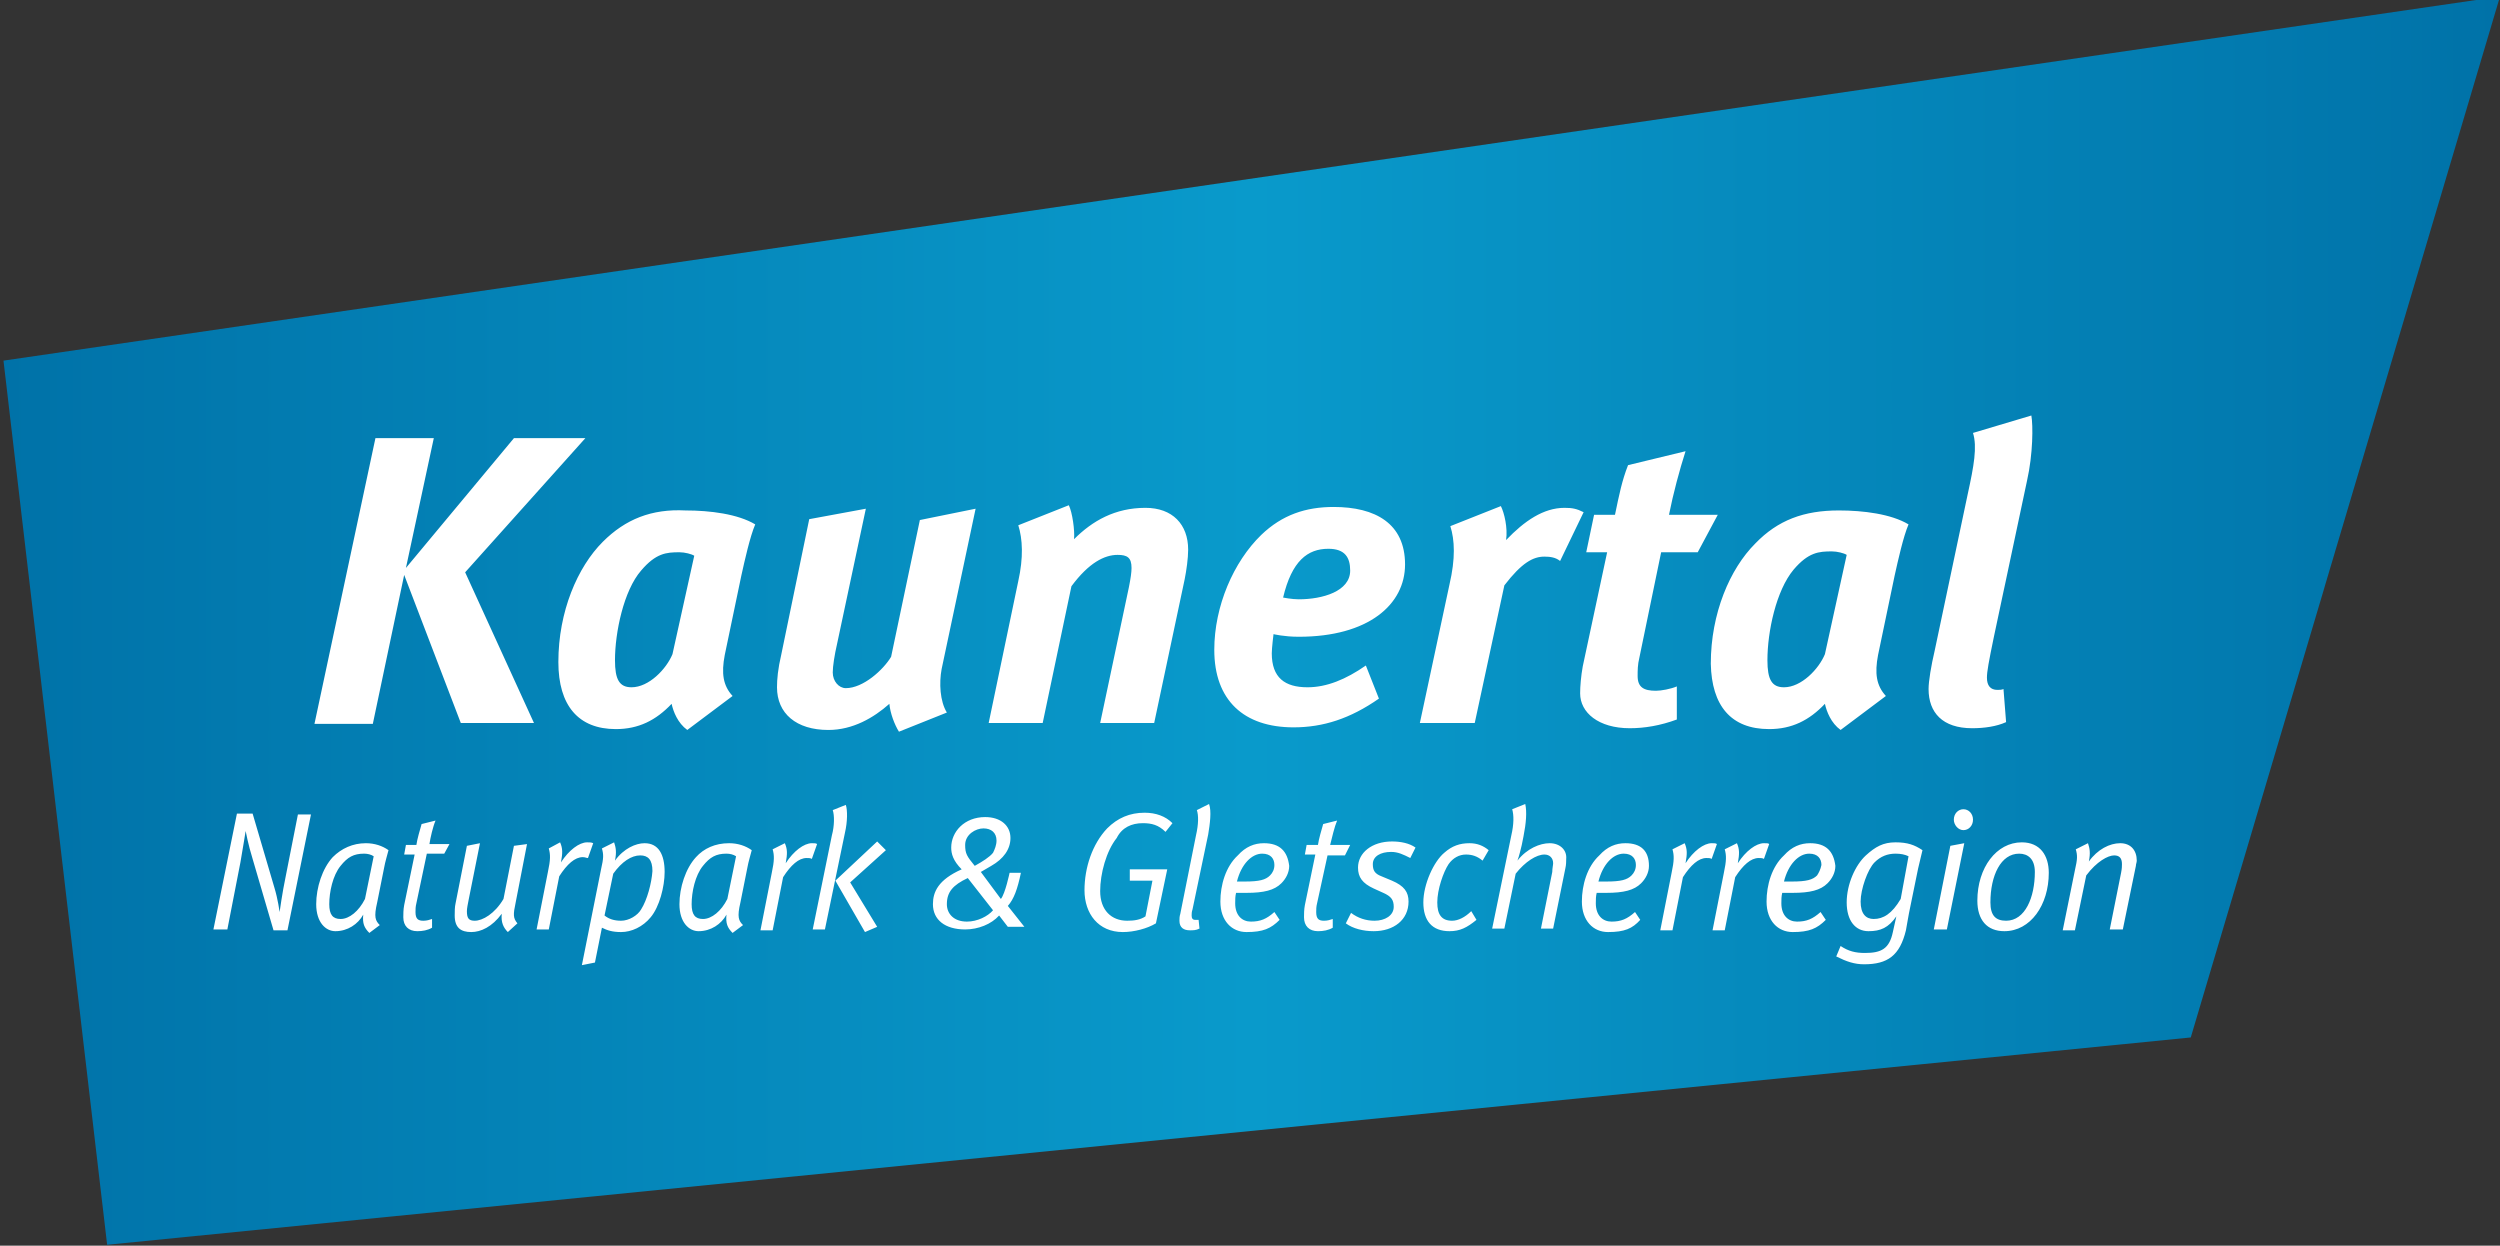 <?xml version="1.0" encoding="utf-8"?>
<!-- Generator: Adobe Illustrator 22.1.0, SVG Export Plug-In . SVG Version: 6.00 Build 0)  -->
<svg xmlns="http://www.w3.org/2000/svg" xmlns:xlink="http://www.w3.org/1999/xlink" version="1.1" id="Layer_1" x="0px" y="0px" viewBox="0 0 287 143" style="enable-background:new 0 0 287 143;" xml:space="preserve">
<rect x="0" y="0" width="287" height="143" fill="#333333" stroke="none"/>
<style type="text/css">
	.st0{fill:url(#SVGID_1_);}
	.st1{fill:#FFFFFF;}
</style>
<linearGradient id="SVGID_1_" gradientUnits="userSpaceOnUse" x1="0.353" y1="71.211" x2="287.021" y2="71.211">
	<stop offset="0" style="stop-color:#0072A8"/>
	<stop offset="0.5" style="stop-color:#099ACB"/>
	<stop offset="1" style="stop-color:#0072A8"/>
</linearGradient>
<polygon class="st0" points="287,-0.4 251.5,119.1 12.3,142.9 0.4,41.4 "/>
<path class="st1" d="M203.1,83.7c2.6,0,4.6-1,6.4-2.9c0.2,0.9,0.7,2.2,1.8,3l5.2-3.9c-1.1-1.2-1.3-2.6-0.9-4.7l1.9-9.1  c0.4-1.8,1-4.5,1.6-5.9c-2-1.2-5.2-1.6-8-1.6c-4,0-7,1.1-9.6,3.8c-2.9,2.9-5.1,8-5.1,13.8C196.5,81,198.7,83.7,203.1,83.7z   M205.9,65.4c1.7-2,2.9-2.1,4.4-2.1c0.6,0,1.4,0.2,1.7,0.4l-2.5,11.4c-0.7,1.7-2.7,3.8-4.7,3.8c-1.4,0-1.9-0.9-1.9-3.1  C202.9,72.5,203.9,67.8,205.9,65.4z M93.2,96.8c-0.9,0-2.1,0.9-3,2.3c0.2-1.1,0.2-1.6-0.1-2.3l-1.4,0.7c0.2,0.7,0.2,1.3-0.1,2.7  l-1.3,6.6h1.4l1.2-6.1c0.9-1.4,1.8-2.2,2.7-2.2c0.3,0,0.4,0,0.6,0.1l0.6-1.7C93.7,96.8,93.5,96.8,93.2,96.8z M100.7,96.6l-4.8,4.5  l3.4,5.9l1.4-0.6l-3.1-5.1l4.1-3.7L100.7,96.6z M108.1,76.8l3.9-18.4l-6.4,1.3l-3.3,15.7c-0.9,1.5-3.2,3.6-5.2,3.6  c-0.8,0-1.5-0.8-1.5-1.8c0-0.7,0.2-2,0.5-3.3l3.3-15.5l-6.5,1.2l-3.2,15.5c-0.4,1.7-0.5,2.9-0.5,3.8c0,3,2.2,4.9,5.9,4.9  c2.8,0,5.2-1.4,7-3c0.1,1.1,0.6,2.4,1.1,3.2l5.5-2.2C107.9,80.5,107.8,78.4,108.1,76.8z M69.2,62.2c-2.9,2.9-5.1,8-5.1,13.8  c0,5,2.3,7.7,6.6,7.7c2.6,0,4.6-1,6.4-2.9c0.2,0.9,0.7,2.2,1.8,3l5.2-3.9c-1.1-1.2-1.3-2.6-0.9-4.7l1.9-9.1c0.4-1.8,1-4.5,1.6-5.9  c-2-1.2-5.2-1.6-8-1.6C74.8,58.4,71.8,59.6,69.2,62.2z M77.2,75.1c-0.7,1.7-2.7,3.8-4.7,3.8c-1.4,0-1.9-0.9-1.9-3.1  c0-3.2,1-8,3-10.3c1.7-2,2.9-2.1,4.4-2.1c0.6,0,1.4,0.2,1.7,0.4L77.2,75.1z M97.1,92.4L95.6,93c0.2,0.6,0.2,1.8-0.1,2.9l-2.2,10.8  h1.4L97,95.6C97.3,94.3,97.3,93,97.1,92.4z M67.5,98.5l0.6-1.7c-0.2-0.1-0.4-0.1-0.7-0.1c-0.9,0-2.1,0.9-3,2.3  c0.2-1.1,0.2-1.6-0.1-2.3L63,97.4c0.2,0.7,0.2,1.3-0.1,2.7l-1.3,6.6H63l1.2-6.1c0.9-1.4,1.8-2.2,2.7-2.2  C67.2,98.4,67.3,98.5,67.5,98.5z M50,94.2l-1.6,0.4c-0.2,0.7-0.5,1.7-0.6,2.4h-1.2l-0.2,1.1h1.2l-1.2,5.8c-0.1,0.5-0.1,1.1-0.1,1.4  c0,1,0.6,1.6,1.6,1.6c0.6,0,1.2-0.1,1.7-0.4v-1c-0.3,0.1-0.6,0.2-1,0.2c-0.6,0-0.9-0.2-0.9-1c0-0.3,0-0.6,0.1-1l1.2-5.7h2l0.6-1.1  h-2.3C49.4,96.2,49.7,94.9,50,94.2z M60.5,96.9L59,97.1l-1.2,6.1c-1,1.7-2.4,2.5-3.3,2.5c-0.7,0-0.9-0.3-0.9-1.1  c0-0.3,0.1-0.8,0.2-1.3l1.3-6.5l-1.5,0.3l-1.3,6.6c-0.1,0.4-0.1,1-0.1,1.4c0,1.4,0.7,1.9,1.9,1.9c1.1,0,2.4-0.6,3.5-2.1  c-0.1,1,0.2,1.6,0.7,2.1l1.1-1c-0.5-0.6-0.5-1-0.2-2.4L60.5,96.9z M32.8,100.6c-0.4,1.9-0.7,4.1-0.7,4.1s-0.2-1.5-0.6-2.8L29,93.4  h-1.8l-2.7,13.3h1.6l1.5-7.7c0.3-1.7,0.6-3.6,0.6-3.6s0.3,1.6,0.8,3.2l2.4,8.2H33l2.7-13.3h-1.5L32.8,100.6z M67.2,50.3H59  L46.6,65.2l3.2-14.9h-6.7l-7,32.8h6.7l3.6-17.1L52.9,83h8.4l-7.9-17.3L67.2,50.3z M79.9,98.4c-1.2,1.3-1.9,3.5-1.9,5.4  c0,2.1,1.1,3.1,2.2,3.1c1.4,0,2.6-0.8,3.2-1.9c-0.1,1,0.1,1.5,0.7,2.1l1.2-0.9c-0.5-0.5-0.7-0.9-0.3-2.6l0.8-4  c0.1-0.6,0.4-1.6,0.5-2c-0.7-0.5-1.6-0.8-2.6-0.8C82.1,96.8,80.8,97.4,79.9,98.4z M83.5,103.2c-0.7,1.4-1.8,2.3-2.8,2.3  c-0.9,0-1.3-0.5-1.3-1.7c0-1.4,0.4-3.3,1.3-4.4c0.8-1,1.5-1.4,2.7-1.4c0.4,0,0.8,0.1,1.1,0.3L83.5,103.2z M38.2,98.4  c-1.2,1.3-1.9,3.5-1.9,5.4c0,2.1,1.1,3.1,2.2,3.1c1.4,0,2.6-0.8,3.2-1.9c-0.1,1,0.1,1.5,0.7,2.1l1.2-0.9c-0.5-0.5-0.7-0.9-0.3-2.6  l0.8-4c0.1-0.6,0.4-1.6,0.5-2c-0.7-0.5-1.6-0.8-2.6-0.8C40.5,96.8,39.2,97.4,38.2,98.4z M41.9,103.2c-0.7,1.4-1.8,2.3-2.8,2.3  c-0.9,0-1.3-0.5-1.3-1.7c0-1.4,0.4-3.3,1.3-4.4c0.8-1,1.5-1.4,2.7-1.4c0.4,0,0.8,0.1,1.1,0.3L41.9,103.2z M74,96.8  c-1,0-2.4,0.6-3.4,2c0.2-1,0.1-1.5-0.1-2.1l-1.4,0.7c0.2,0.7,0.2,1.1-0.1,2.4l-2.2,11l1.5-0.3l0.8-4c0.6,0.3,1.2,0.5,2.2,0.5  c1.2,0,2.5-0.6,3.4-1.7c1-1.2,1.6-3.5,1.6-5.2C76.3,98.1,75.6,96.8,74,96.8z M73.6,104.4c-0.4,0.7-1.4,1.3-2.3,1.3  c-0.8,0-1.4-0.2-1.9-0.6l1-4.8c1-1.4,2.1-2.1,3.1-2.1c0.9,0,1.4,0.5,1.4,1.8C74.8,101.4,74.3,103.3,73.6,104.4z M155.9,99.6  c0,1.1,0.5,1.8,1.8,2.4l1.1,0.5c0.9,0.4,1.2,0.8,1.2,1.6c0,1-1,1.6-2.2,1.6c-1,0-1.9-0.3-2.7-0.9l-0.6,1.2c0.8,0.6,2,0.9,3.2,0.9  c2.3,0,4-1.3,4-3.4c0-1.1-0.5-1.8-1.9-2.4l-1.2-0.5c-0.8-0.3-1-0.7-1-1.4c0-0.9,0.9-1.4,2.1-1.4c0.8,0,1.4,0.3,2.2,0.7l0.6-1.2  c-0.7-0.5-1.7-0.7-2.7-0.7C157.5,96.6,155.9,97.9,155.9,99.6z M214.2,98.2c-1.2,1.1-2.2,3.3-2.2,5.4c0,2.1,1,3.3,2.5,3.3  c1.4,0,2.3-0.4,3.2-1.7l-0.4,1.8c-0.4,1.9-1.3,2.4-3.2,2.4c-1.1,0-1.9-0.2-2.8-0.8l-0.5,1.2c1.2,0.6,2.1,0.9,3.2,0.9  c2.7,0,4.1-1,4.8-3.9c0.1-0.5,0.3-1.8,0.5-2.7l0.9-4.4c0.2-0.8,0.4-1.7,0.5-2.1c-0.9-0.6-1.7-0.9-3.1-0.9S215.3,97.2,214.2,98.2z   M218.2,103.2c-1,1.7-2,2.3-3.1,2.3c-0.9,0-1.5-0.6-1.5-2c0-1.4,0.8-3.7,1.6-4.5c0.7-0.7,1.5-1,2.4-1c0.6,0,1.1,0.1,1.5,0.3  L218.2,103.2z M207.8,96.8c-1.1,0-2.1,0.4-3,1.4c-1.4,1.3-2,3.4-2,5.3c0,2.2,1.3,3.5,3,3.5c1.9,0,2.8-0.4,3.8-1.4l-0.6-0.9  c-0.9,0.8-1.6,1.1-2.7,1.1c-1,0-1.8-0.7-1.8-2.1c0-0.4,0-0.8,0.1-1.2c0.4,0,0.8,0,1.2,0c2,0,3.2-0.3,4-1.1c0.5-0.5,0.9-1.2,0.9-2  C210.5,97.7,209.6,96.8,207.8,96.8z M208.6,100.5c-0.5,0.5-1.2,0.7-2.9,0.7c-0.3,0-0.7,0-0.9,0c0.5-2,1.7-3.2,2.9-3.2  c1,0,1.4,0.6,1.4,1.3C209,99.8,208.8,100.2,208.6,100.5z M196.5,96.8c-0.9,0-2.1,0.9-3,2.3c0.2-1.1,0.2-1.6-0.1-2.3l-1.4,0.7  c0.2,0.7,0.2,1.3-0.1,2.7l-1.3,6.6h1.4l1.2-6.1c0.9-1.4,1.8-2.2,2.7-2.2c0.3,0,0.4,0,0.6,0.1l0.6-1.7  C197,96.8,196.8,96.8,196.5,96.8z M202.5,96.8c-0.9,0-2.1,0.9-3,2.3c0.2-1.1,0.2-1.6-0.1-2.3l-1.4,0.7c0.2,0.7,0.2,1.3-0.1,2.7  l-1.3,6.6h1.4l1.2-6.1c0.9-1.4,1.8-2.2,2.7-2.2c0.3,0,0.4,0,0.6,0.1l0.6-1.7C203,96.8,202.9,96.8,202.5,96.8z M226.4,83.6  c1.4,0,2.8-0.2,3.9-0.7l-0.3-3.8c-0.2,0.1-0.5,0.1-0.7,0.1c-0.8,0-1.2-0.5-1.2-1.4c0-0.7,0.2-1.8,0.8-4.7l3.8-17.9  c0.7-3.1,0.7-6.4,0.5-7.5l-6.7,2c0.5,1.6,0.1,3.8-0.6,7l-3.8,18c-0.4,1.7-0.7,3.5-0.7,4.4C221.4,81.8,223,83.6,226.4,83.6z   M186.6,96.8c-1.1,0-2.1,0.4-3,1.4c-1.4,1.3-2,3.4-2,5.3c0,2.2,1.3,3.5,3,3.5c1.9,0,2.8-0.4,3.7-1.4l-0.6-0.9  c-0.9,0.8-1.6,1.1-2.7,1.1c-1,0-1.8-0.7-1.8-2.1c0-0.4,0-0.8,0.1-1.2c0.4,0,0.8,0,1.1,0c2,0,3.2-0.3,4-1.1c0.5-0.5,0.9-1.2,0.9-2  C189.3,97.7,188.4,96.8,186.6,96.8z M187.3,100.5c-0.5,0.5-1.2,0.7-2.9,0.7c-0.3,0-0.7,0-0.9,0c0.5-2,1.7-3.2,2.9-3.2  c1,0,1.4,0.6,1.4,1.3C187.8,99.8,187.6,100.2,187.3,100.5z M243.4,96.8c-1.2,0-2.6,0.7-3.6,2.1c0.2-1,0.1-1.5-0.1-2.1l-1.4,0.7  c0.2,0.7,0.2,1.1-0.1,2.4l-1.4,6.9h1.4l1.3-6.3c1.2-1.6,2.5-2.3,3.2-2.3c0.6,0,0.9,0.3,0.9,1c0,0.2,0,0.5-0.1,1l-1.3,6.5h1.5  l1.5-7.3c0-0.2,0.1-0.4,0.1-0.6C245.3,97.6,244.6,96.8,243.4,96.8z M117.2,100.2h-1.3c0,0-0.5,2.4-1,3l-2.3-3.1l1.2-0.7  c1.4-0.8,2.2-1.9,2.2-3.2c0-1.4-1.1-2.4-2.9-2.4c-2.4,0-3.9,1.7-3.9,3.5c0,0.7,0.2,1.5,1.2,2.5c-2.7,1.2-3.3,2.6-3.3,4  c0,1.8,1.4,2.9,3.7,2.9c1.5,0,3-0.6,3.9-1.6l1,1.3h1.9l-1.9-2.4C116.4,103.2,116.8,102.1,117.2,100.2z M112.9,95.1  c0.9,0,1.5,0.5,1.5,1.4c0,0.5-0.2,1-0.4,1.4c-0.4,0.5-1.2,1-2.1,1.5c-0.9-1.1-1.1-1.4-1.1-2.4C110.8,95.8,112,95.1,112.9,95.1z   M111,105.8c-1.5,0-2.3-0.9-2.3-2c0-1.4,0.7-2.2,2.4-3l2.9,3.7C113.4,105.2,112.2,105.8,111,105.8z M232.1,96.7  c-2.9,0-5.1,2.9-5.1,6.7c0,2.2,1.1,3.5,3.1,3.5c3,0,5.1-3,5.1-6.7C235.2,98.2,234.2,96.7,232.1,96.7z M230.3,105.7  c-1.2,0-1.8-0.6-1.8-2.1c0-3.1,1.2-5.6,3.3-5.6c1,0,1.8,0.6,1.8,2.1C233.6,103,232.5,105.7,230.3,105.7z M225.4,92.9  c-0.6,0-1.1,0.5-1.1,1.2c0,0.6,0.5,1.2,1.1,1.2c0.6,0,1.1-0.5,1.1-1.2C226.5,93.4,226,92.9,225.4,92.9z M222,106.7h1.5l2-9.9  l-1.6,0.3L222,106.7z M187.1,83.6c1.7,0,3.5-0.3,5.4-1v-3.8c-0.7,0.3-1.8,0.5-2.4,0.5c-1.4,0-2.1-0.4-2.1-1.7c0-0.6,0-1.3,0.2-2.1  l2.5-12.1h4.2l2.3-4.3h-5.6c0.5-2.5,1.2-5.1,1.9-7.3l-6.6,1.6c-0.7,1.8-1,3.3-1.5,5.7h-2.4l-0.9,4.3h2.4l-2.8,13.1  c-0.2,1.1-0.3,2.3-0.3,3.1C181.4,81.8,183.5,83.6,187.1,83.6z M156.8,76.4c-2.3,1.6-4.5,2.5-6.7,2.5c-2.6,0-4.1-1.1-4.1-3.9  c0-0.6,0.2-2.2,0.2-2.2s1.2,0.3,2.9,0.3c8,0,12.2-3.7,12.2-8.3c0-4.7-3.4-6.6-8.2-6.6c-3.2,0-5.9,0.9-8.3,3.2  c-3.2,3.1-5.4,8.2-5.4,13.2c0,5.8,3.4,8.9,9.1,8.9c3.4,0,6.5-1,9.8-3.3L156.8,76.4z M152.5,63c1.9,0,2.5,1,2.5,2.5  c0,2.4-3.2,3.3-5.9,3.3c-0.8,0-1.8-0.2-1.8-0.2C148.3,64.4,150.1,63,152.5,63z M145.1,96.8c-1.1,0-2.1,0.4-3,1.4  c-1.4,1.3-2,3.4-2,5.3c0,2.2,1.3,3.5,3,3.5c1.9,0,2.8-0.4,3.8-1.4l-0.6-0.9c-0.9,0.8-1.6,1.1-2.7,1.1c-1,0-1.8-0.7-1.8-2.1  c0-0.4,0-0.8,0.1-1.2c0.4,0,0.8,0,1.2,0c2,0,3.2-0.3,4-1.1c0.5-0.5,0.9-1.2,0.9-2C147.8,97.7,146.9,96.8,145.1,96.8z M145.8,100.5  c-0.5,0.5-1.2,0.7-2.9,0.7c-0.3,0-0.7,0-0.9,0c0.5-2,1.7-3.2,2.9-3.2c1,0,1.4,0.6,1.4,1.3C146.3,99.8,146.1,100.2,145.8,100.5z   M131.2,94.5c1,0,1.8,0.2,2.6,1l0.8-1c-0.8-0.8-1.9-1.2-3.2-1.2c-1.7,0-3.1,0.6-4.3,1.8c-1.7,1.8-2.6,4.5-2.6,7.1  c0,2.7,1.6,4.8,4.4,4.8c1.3,0,2.8-0.4,3.8-1l1.3-6.2h-4.3v1.3h2.6l-0.8,4.1c-0.6,0.4-1.3,0.5-2.1,0.5c-1.8,0-3.1-1.2-3.1-3.4  c0-2,0.7-4.6,1.9-6.1C128.8,95,129.9,94.5,131.2,94.5z M128.3,63.7c1.1,0,1.6,0.3,1.6,1.5c0,0.5-0.1,1.2-0.3,2.2L126.3,83h6.2  l3.5-16.5c0.2-1,0.4-2.4,0.4-3.4c0-2.9-1.8-4.8-4.9-4.8c-3.5,0-6.1,1.5-8.2,3.6c0.1-1-0.2-3.1-0.6-3.9l-5.8,2.3  c0.5,1.6,0.6,3.7,0,6.4L113.5,83h6.2l3.3-15.7C125,64.6,126.8,63.7,128.3,63.7z M137.4,93c0.2,0.6,0.2,1.6-0.1,2.9l-1.8,9  c-0.1,0.3-0.1,0.6-0.1,0.8c0,0.8,0.5,1.1,1.2,1.1c0.4,0,0.7,0,1.1-0.2l-0.1-1c-0.1,0-0.2,0-0.4,0c-0.3,0-0.4-0.2-0.4-0.5  c0-0.2,0-0.4,0.1-0.7l1.8-8.6c0.2-1.2,0.4-2.7,0.1-3.5L137.4,93z M177.9,96.8c-1.1,0-2.6,0.6-3.7,2c0.2-0.5,0.4-1.4,0.5-1.8l0.2-1  c0.3-1.5,0.4-2.8,0.2-3.7l-1.5,0.6c0.2,0.7,0.2,1.7-0.1,3l-2.2,10.7h1.4l1.3-6.3c1.1-1.4,2.4-2.2,3.3-2.2c0.6,0,1,0.4,1,1  c0,0.2-0.1,0.6-0.1,1l-1.3,6.5h1.4l1.4-6.9c0.1-0.4,0.1-0.9,0.1-1.1C179.9,97.6,179.1,96.8,177.9,96.8z M165.8,97.9  c-1.2,1-2.4,3.6-2.4,5.7c0,2.1,1,3.3,3,3.3c1.2,0,2-0.4,3.1-1.3l-0.6-1c-0.7,0.7-1.5,1.1-2.2,1.1c-1.2,0-1.7-0.7-1.7-2.1  c0-1.5,0.7-3.5,1.3-4.4c0.5-0.7,1.2-1.1,2-1.1c0.7,0,1.3,0.2,1.9,0.7l0.7-1.2c-0.6-0.5-1.3-0.8-2.2-0.8  C167.6,96.8,166.7,97.1,165.8,97.9z M152.4,98.2h2L155,97h-2.3c0.2-0.8,0.5-2.1,0.8-2.8l-1.6,0.4c-0.2,0.7-0.5,1.7-0.6,2.4H150  l-0.2,1.1h1.2l-1.2,5.8c-0.1,0.5-0.1,1.1-0.1,1.4c0,1,0.6,1.6,1.6,1.6c0.6,0,1.2-0.1,1.7-0.4v-1c-0.3,0.1-0.6,0.2-1,0.2  c-0.6,0-0.9-0.2-0.9-1c0-0.3,0-0.6,0.1-1L152.4,98.2z M172.7,67.2c2-2.6,3.3-3.3,4.6-3.3c0.7,0,1.3,0.1,1.8,0.5l2.7-5.6  c-0.8-0.4-1.3-0.5-2.2-0.5c-2.4,0-4.6,1.5-6.7,3.7c0.2-1.4-0.2-3.1-0.6-3.9l-5.8,2.3c0.5,1.6,0.6,3.7-0.1,6.7L163,83h6.3L172.7,67.2  z"/>
</svg>
